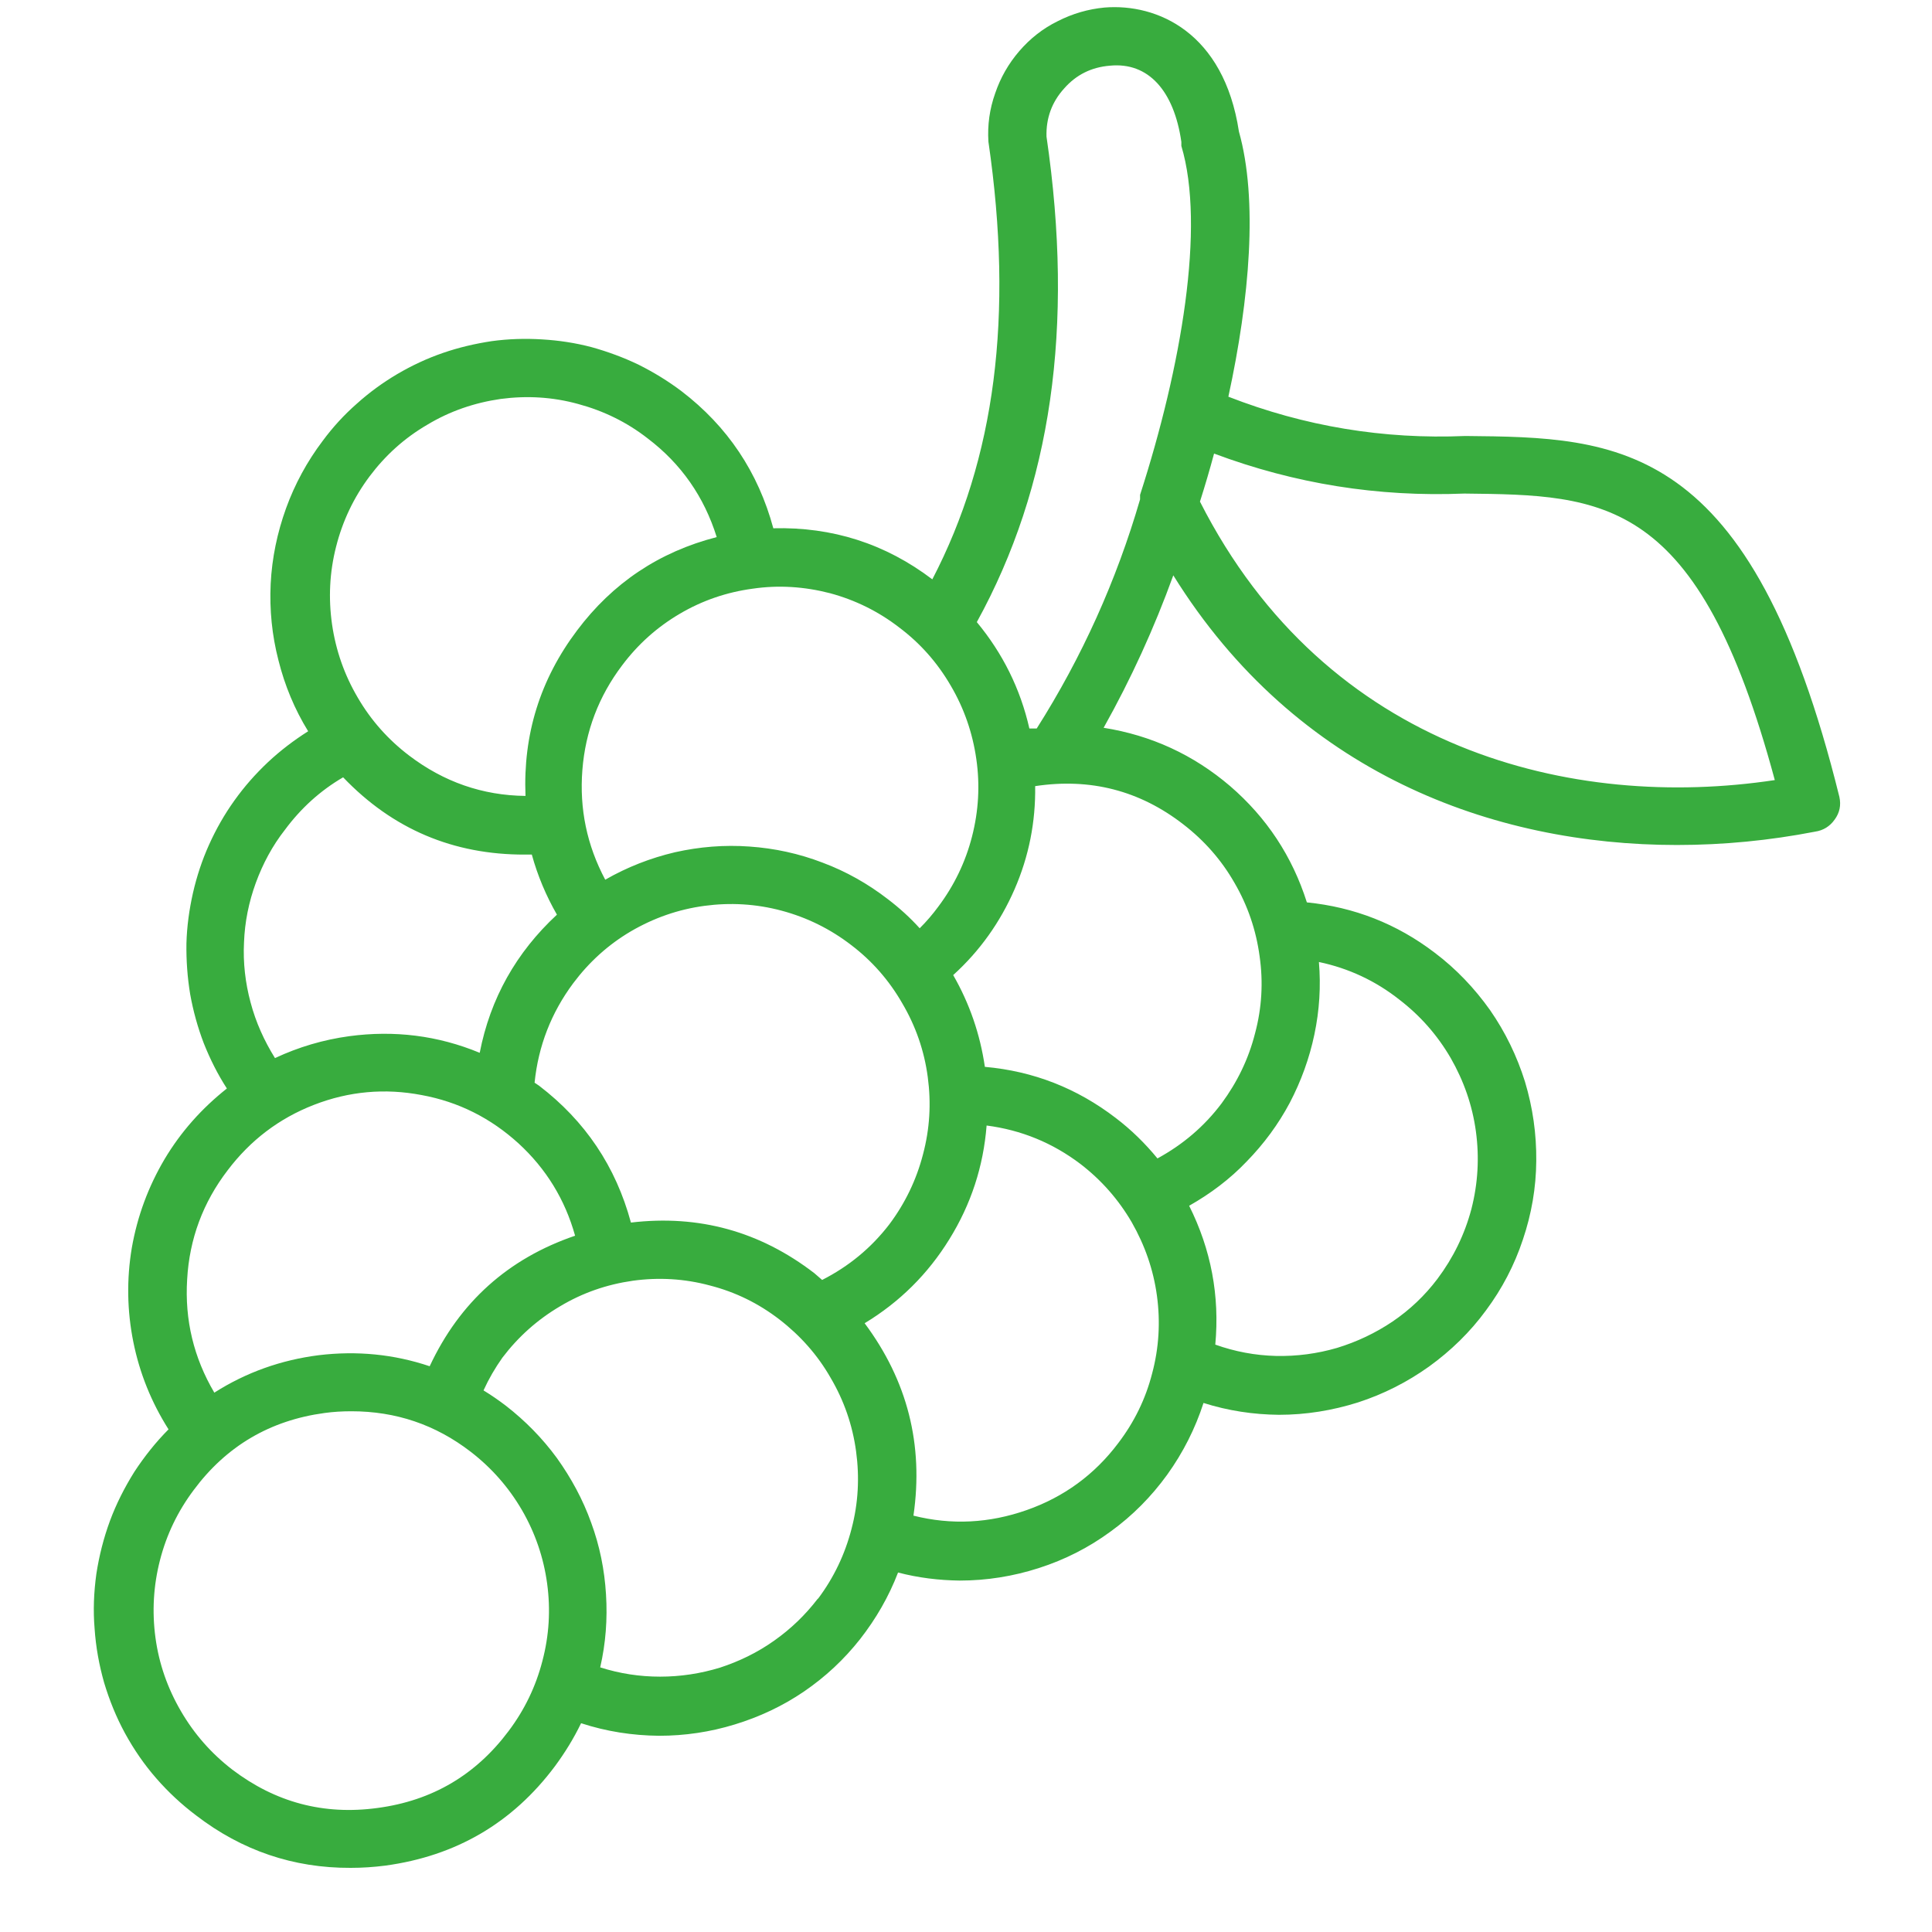 <svg xmlns="http://www.w3.org/2000/svg" xmlns:xlink="http://www.w3.org/1999/xlink" width="40" zoomAndPan="magnify" viewBox="0 0 30 30" height="40" preserveAspectRatio="xMidYMid meet" version="1.0"><defs><clipPath id="3c3162fe04"><path d="M 1.391 0 L 28.973 0 L 28.973 29.031 L 1.391 29.031 Z M 1.391 0 " clip-rule="nonzero"/></clipPath></defs><g clip-path="url(#3c3162fe04)"><path fill="#38ac3e" d="M 28.562 12.375 C 27.188 6.816 25.133 6.793 22.754 6.77 C 21.484 6.824 20.258 6.621 19.074 6.16 C 19.406 4.633 19.535 3.098 19.238 2.043 C 19.004 0.504 17.969 0.051 17.152 0.117 C 16.898 0.141 16.656 0.211 16.426 0.328 C 16.195 0.441 15.996 0.598 15.828 0.793 C 15.66 0.988 15.535 1.207 15.453 1.449 C 15.367 1.691 15.332 1.941 15.348 2.199 C 15.742 4.906 15.453 7.121 14.477 8.996 C 13.746 8.441 12.922 8.18 12.008 8.203 C 11.773 7.332 11.297 6.621 10.582 6.074 C 10.375 5.918 10.152 5.781 9.918 5.664 C 9.684 5.551 9.438 5.461 9.188 5.391 C 8.934 5.324 8.676 5.285 8.414 5.27 C 8.156 5.254 7.895 5.262 7.637 5.297 C 7.379 5.336 7.125 5.395 6.879 5.48 C 6.629 5.566 6.395 5.676 6.168 5.809 C 5.945 5.941 5.734 6.094 5.539 6.27 C 5.344 6.441 5.168 6.633 5.012 6.844 C 4.77 7.164 4.578 7.516 4.441 7.895 C 4.305 8.273 4.223 8.664 4.203 9.066 C 4.184 9.469 4.223 9.863 4.324 10.254 C 4.422 10.645 4.574 11.012 4.785 11.355 C 4.562 11.496 4.352 11.656 4.16 11.836 C 3.965 12.02 3.793 12.215 3.637 12.434 C 3.484 12.648 3.355 12.875 3.246 13.117 C 3.137 13.359 3.055 13.609 2.996 13.867 C 2.938 14.125 2.902 14.387 2.895 14.648 C 2.891 14.914 2.91 15.176 2.953 15.438 C 3 15.699 3.07 15.953 3.164 16.199 C 3.262 16.445 3.379 16.68 3.523 16.902 C 3.133 17.211 2.809 17.574 2.555 18 C 2.301 18.43 2.133 18.887 2.047 19.375 C 1.965 19.863 1.973 20.352 2.07 20.836 C 2.168 21.324 2.352 21.777 2.617 22.195 C 2.418 22.395 2.242 22.617 2.086 22.855 C 1.934 23.098 1.805 23.352 1.707 23.617 C 1.609 23.883 1.539 24.16 1.496 24.441 C 1.457 24.723 1.445 25.008 1.469 25.289 C 1.488 25.574 1.539 25.855 1.617 26.129 C 1.699 26.402 1.805 26.664 1.941 26.914 C 2.078 27.164 2.238 27.398 2.426 27.613 C 2.613 27.828 2.82 28.02 3.047 28.191 C 3.754 28.734 4.555 29.008 5.445 29.004 C 5.625 29.004 5.805 28.992 5.984 28.969 C 7.078 28.82 7.957 28.309 8.617 27.426 C 8.773 27.215 8.91 26.992 9.023 26.758 C 9.418 26.887 9.82 26.949 10.234 26.953 C 10.633 26.953 11.027 26.895 11.41 26.777 C 11.793 26.66 12.152 26.492 12.484 26.266 C 12.816 26.039 13.105 25.77 13.355 25.453 C 13.602 25.137 13.801 24.793 13.945 24.418 C 14.258 24.5 14.578 24.539 14.902 24.543 C 15.32 24.543 15.734 24.477 16.133 24.348 C 16.535 24.219 16.906 24.031 17.246 23.781 C 17.586 23.535 17.879 23.238 18.125 22.898 C 18.371 22.555 18.559 22.184 18.688 21.785 C 19.07 21.906 19.461 21.965 19.859 21.969 C 20.281 21.969 20.688 21.902 21.086 21.777 C 21.484 21.648 21.852 21.461 22.191 21.219 C 22.531 20.973 22.828 20.684 23.074 20.348 C 23.324 20.012 23.516 19.645 23.648 19.246 C 23.781 18.852 23.852 18.445 23.855 18.027 C 23.859 17.609 23.801 17.199 23.68 16.797 C 23.555 16.398 23.375 16.027 23.137 15.684 C 22.895 15.344 22.609 15.043 22.277 14.793 C 21.688 14.344 21.027 14.086 20.293 14.012 C 20.066 13.297 19.668 12.695 19.102 12.207 C 18.531 11.719 17.875 11.418 17.137 11.301 C 17.562 10.543 17.922 9.754 18.219 8.934 C 20.129 12.008 23.184 13.121 26.039 13.121 C 26.762 13.121 27.477 13.051 28.184 12.914 C 28.312 12.895 28.414 12.832 28.488 12.727 C 28.566 12.621 28.59 12.504 28.562 12.375 Z M 16.25 2.121 C 16.242 1.836 16.332 1.586 16.523 1.375 C 16.711 1.16 16.949 1.043 17.234 1.02 C 17.832 0.961 18.23 1.41 18.344 2.203 C 18.344 2.223 18.344 2.246 18.344 2.266 C 18.719 3.516 18.344 5.699 17.703 7.684 C 17.703 7.707 17.703 7.73 17.703 7.754 C 17.336 9.016 16.801 10.203 16.098 11.312 L 15.984 11.312 C 15.844 10.695 15.57 10.145 15.168 9.66 C 16.324 7.559 16.684 5.082 16.25 2.121 Z M 14.57 14.078 C 14.484 14.195 14.387 14.309 14.281 14.414 C 14.129 14.246 13.965 14.098 13.785 13.961 C 13.477 13.723 13.137 13.531 12.773 13.395 C 12.406 13.254 12.027 13.172 11.637 13.145 C 11.246 13.117 10.863 13.148 10.48 13.234 C 10.098 13.324 9.738 13.465 9.398 13.66 C 9.113 13.125 8.996 12.559 9.043 11.957 C 9.09 11.355 9.297 10.812 9.66 10.332 C 9.906 10.004 10.203 9.738 10.555 9.531 C 10.906 9.324 11.285 9.195 11.688 9.141 C 12.09 9.082 12.492 9.109 12.887 9.211 C 13.277 9.316 13.637 9.492 13.961 9.742 C 14.289 9.988 14.555 10.289 14.762 10.645 C 14.969 10.996 15.102 11.379 15.16 11.785 C 15.219 12.191 15.195 12.594 15.094 12.988 C 14.992 13.387 14.816 13.75 14.57 14.078 Z M 12.766 19.875 L 12.645 19.77 C 11.801 19.121 10.852 18.859 9.797 18.984 C 9.562 18.113 9.086 17.406 8.371 16.859 L 8.301 16.812 C 8.359 16.242 8.559 15.727 8.902 15.266 C 9.148 14.938 9.445 14.668 9.797 14.461 C 10.152 14.254 10.531 14.121 10.938 14.066 C 11.34 14.012 11.742 14.035 12.137 14.141 C 12.531 14.246 12.895 14.426 13.219 14.676 C 13.543 14.922 13.809 15.227 14.012 15.582 C 14.219 15.934 14.352 16.316 14.406 16.723 C 14.461 17.129 14.438 17.527 14.332 17.926 C 14.23 18.32 14.055 18.684 13.809 19.012 C 13.527 19.379 13.18 19.664 12.766 19.875 Z M 5.738 7.398 C 5.984 7.07 6.281 6.801 6.637 6.594 C 6.988 6.383 7.367 6.254 7.773 6.195 C 8.18 6.141 8.582 6.164 8.977 6.273 C 9.371 6.379 9.734 6.555 10.059 6.809 C 10.578 7.203 10.934 7.715 11.129 8.34 C 10.234 8.57 9.512 9.055 8.961 9.789 C 8.387 10.551 8.121 11.406 8.16 12.359 C 7.492 12.352 6.891 12.141 6.355 11.734 C 6.031 11.488 5.762 11.188 5.555 10.832 C 5.348 10.48 5.215 10.102 5.156 9.695 C 5.098 9.289 5.117 8.887 5.219 8.488 C 5.32 8.09 5.492 7.727 5.738 7.398 Z M 4.426 12.883 C 4.672 12.551 4.973 12.277 5.328 12.07 C 6.098 12.875 7.039 13.273 8.152 13.27 L 8.258 13.27 C 8.348 13.598 8.48 13.91 8.648 14.203 C 8.016 14.789 7.613 15.504 7.449 16.348 C 6.797 16.078 6.121 15.996 5.422 16.09 C 5.02 16.145 4.637 16.258 4.27 16.43 C 4.102 16.16 3.973 15.875 3.891 15.566 C 3.809 15.262 3.773 14.949 3.789 14.633 C 3.801 14.316 3.863 14.008 3.973 13.707 C 4.082 13.41 4.23 13.133 4.426 12.883 Z M 3.535 18.172 C 3.887 17.707 4.332 17.367 4.875 17.156 C 5.418 16.945 5.977 16.895 6.547 17.004 C 7.121 17.109 7.621 17.363 8.051 17.754 C 8.48 18.148 8.773 18.625 8.93 19.188 C 7.891 19.543 7.137 20.219 6.672 21.215 C 6.113 21.027 5.539 20.973 4.953 21.043 C 4.367 21.117 3.824 21.309 3.328 21.625 C 3.008 21.082 2.867 20.496 2.906 19.867 C 2.941 19.238 3.152 18.672 3.535 18.172 Z M 5.863 28.074 C 5.027 28.188 4.277 27.988 3.605 27.477 C 3.281 27.227 3.016 26.926 2.809 26.57 C 2.602 26.215 2.469 25.836 2.414 25.43 C 2.359 25.023 2.383 24.621 2.484 24.227 C 2.586 23.828 2.762 23.465 3.008 23.137 C 3.516 22.453 4.195 22.055 5.039 21.941 C 5.176 21.922 5.316 21.914 5.457 21.914 C 6.145 21.914 6.762 22.121 7.309 22.543 C 7.633 22.793 7.898 23.094 8.105 23.449 C 8.309 23.801 8.441 24.184 8.496 24.59 C 8.551 24.996 8.527 25.395 8.422 25.793 C 8.32 26.188 8.145 26.551 7.898 26.879 C 7.387 27.562 6.711 27.961 5.863 28.074 Z M 12.699 24.824 C 12.504 25.078 12.281 25.293 12.02 25.477 C 11.762 25.66 11.48 25.797 11.18 25.895 C 10.875 25.988 10.566 26.035 10.25 26.035 C 9.934 26.035 9.625 25.988 9.32 25.891 C 9.406 25.516 9.434 25.141 9.41 24.758 C 9.387 24.375 9.312 24.004 9.18 23.645 C 9.051 23.285 8.871 22.953 8.648 22.641 C 8.422 22.332 8.156 22.062 7.855 21.828 C 7.742 21.742 7.629 21.664 7.508 21.59 C 7.59 21.41 7.688 21.242 7.801 21.082 C 8.047 20.758 8.344 20.492 8.695 20.285 C 9.047 20.074 9.422 19.945 9.828 19.887 C 10.23 19.832 10.629 19.855 11.023 19.961 C 11.418 20.062 11.777 20.238 12.102 20.488 C 12.426 20.738 12.695 21.039 12.898 21.395 C 13.105 21.746 13.238 22.129 13.293 22.535 C 13.348 22.938 13.328 23.34 13.223 23.738 C 13.121 24.133 12.949 24.496 12.703 24.824 Z M 17.363 22.41 C 16.996 22.898 16.52 23.246 15.941 23.449 C 15.363 23.652 14.777 23.684 14.184 23.535 C 14.344 22.434 14.09 21.438 13.426 20.547 C 13.969 20.219 14.41 19.781 14.742 19.242 C 15.078 18.699 15.27 18.113 15.32 17.477 C 15.859 17.547 16.344 17.746 16.777 18.074 C 17.102 18.324 17.367 18.625 17.574 18.98 C 17.777 19.336 17.91 19.715 17.965 20.121 C 18.02 20.527 17.996 20.93 17.891 21.324 C 17.789 21.723 17.613 22.082 17.363 22.41 Z M 21.73 15.523 C 22.055 15.773 22.32 16.074 22.527 16.43 C 22.73 16.785 22.863 17.164 22.918 17.57 C 22.973 17.977 22.949 18.379 22.848 18.773 C 22.742 19.172 22.566 19.531 22.32 19.859 C 22.125 20.117 21.895 20.336 21.625 20.52 C 21.359 20.699 21.07 20.836 20.762 20.93 C 20.453 21.02 20.137 21.062 19.812 21.055 C 19.492 21.047 19.176 20.988 18.871 20.879 C 18.941 20.121 18.805 19.402 18.465 18.723 C 18.797 18.535 19.098 18.309 19.359 18.035 C 19.625 17.762 19.848 17.461 20.027 17.125 C 20.203 16.789 20.332 16.434 20.41 16.062 C 20.488 15.691 20.512 15.316 20.48 14.938 C 20.941 15.035 21.359 15.23 21.73 15.523 Z M 18.969 17.133 C 18.699 17.492 18.367 17.773 17.973 17.988 C 17.781 17.754 17.566 17.543 17.324 17.359 C 16.723 16.898 16.047 16.633 15.293 16.566 C 15.219 16.059 15.055 15.582 14.801 15.141 C 15.215 14.766 15.531 14.32 15.754 13.809 C 15.977 13.297 16.082 12.762 16.074 12.207 C 16.926 12.078 17.695 12.273 18.375 12.801 C 18.699 13.051 18.965 13.352 19.168 13.707 C 19.375 14.062 19.504 14.441 19.559 14.848 C 19.617 15.25 19.594 15.652 19.488 16.047 C 19.387 16.445 19.211 16.805 18.969 17.133 Z M 18.633 7.789 C 18.711 7.543 18.785 7.293 18.852 7.043 C 20.105 7.512 21.398 7.719 22.738 7.664 C 24.914 7.688 26.371 7.703 27.559 12.113 C 24.43 12.586 20.602 11.668 18.633 7.789 Z M 18.633 7.789 " fill-opacity="1" fill-rule="nonzero"/></g></svg>